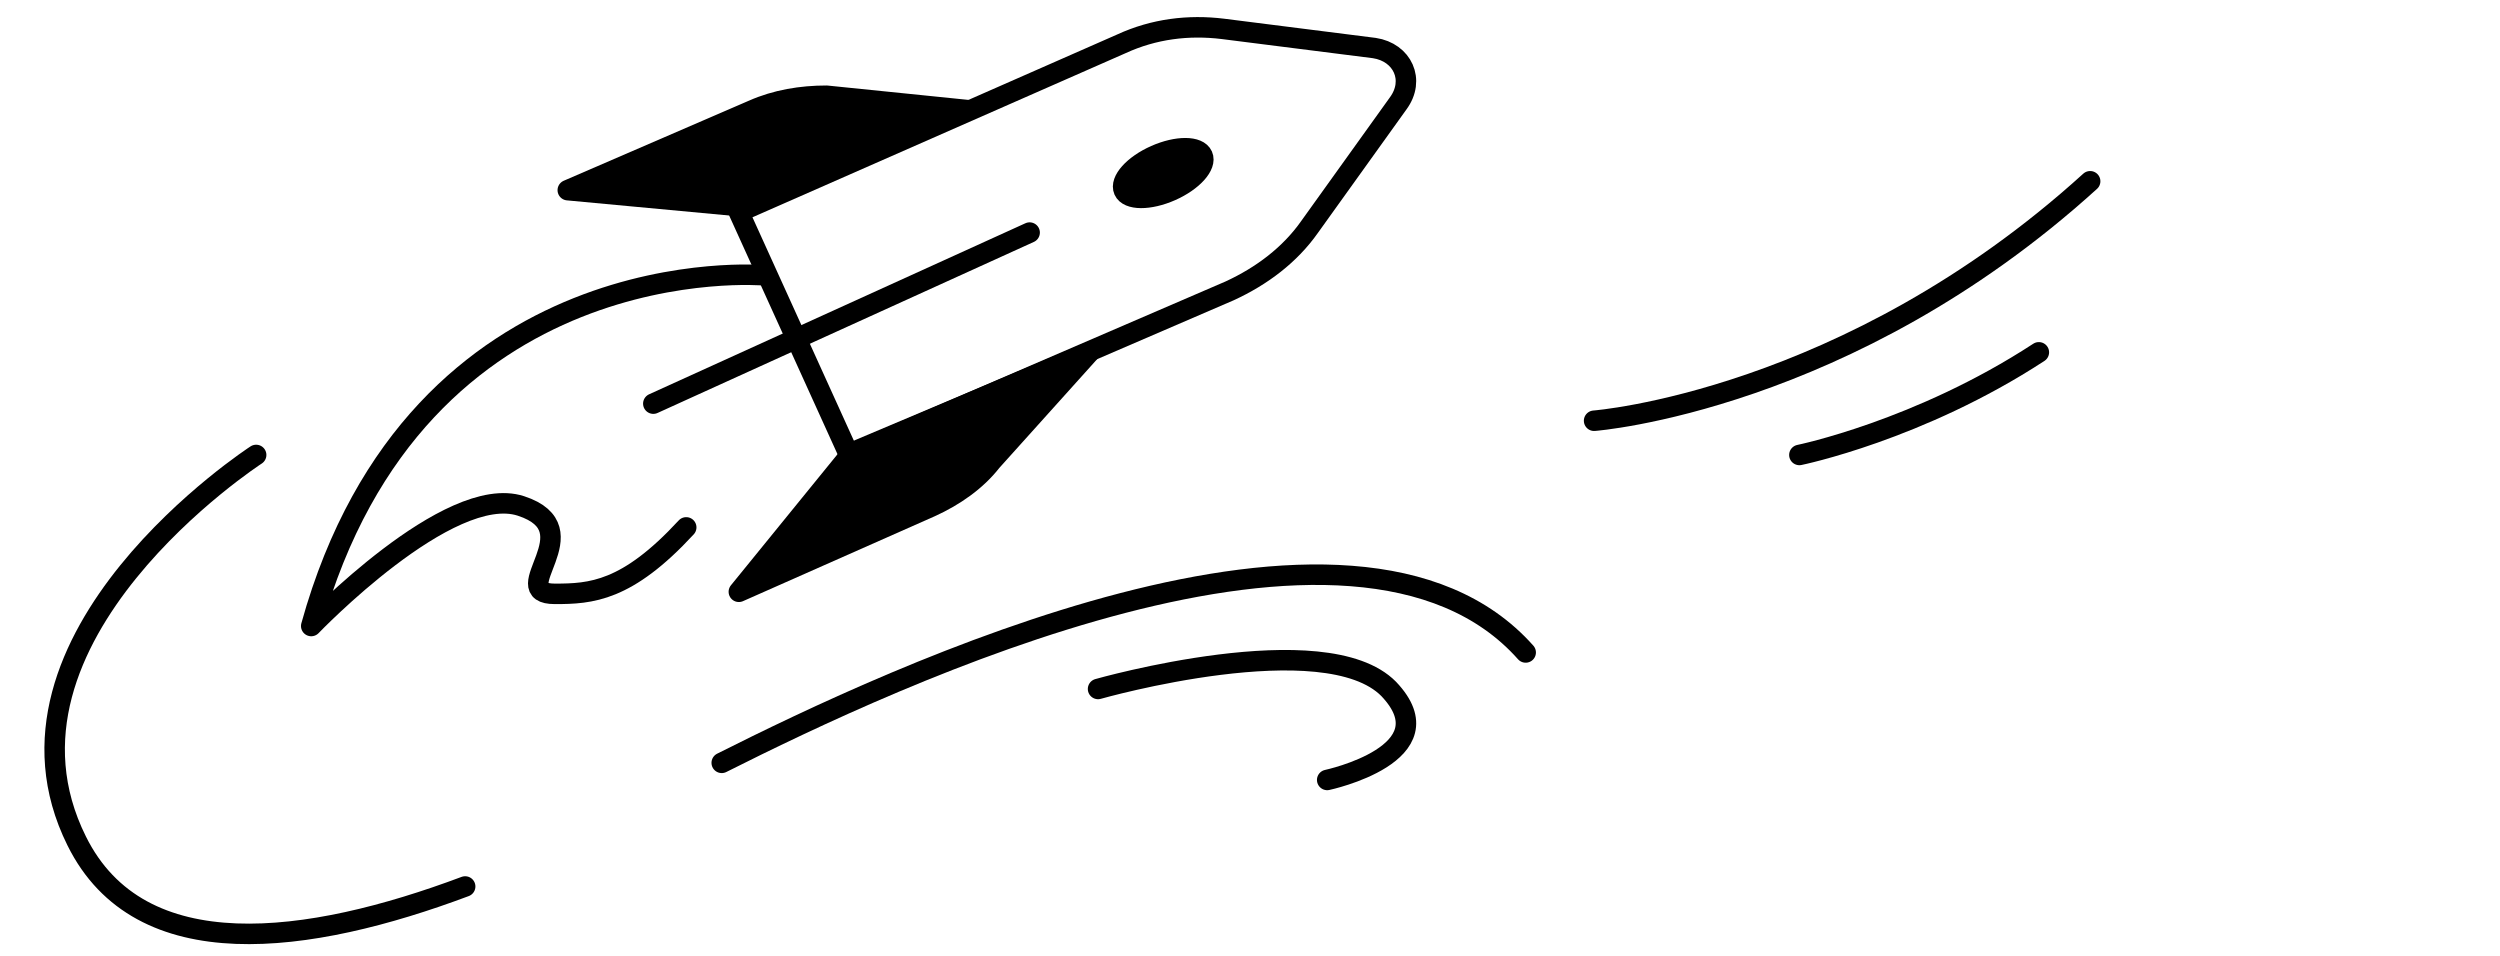 <?xml version="1.0" encoding="UTF-8"?> <svg xmlns="http://www.w3.org/2000/svg" width="183" height="70" viewBox="0 0 183 70" fill="none"> <rect width="183" height="70" fill="white"></rect> <path d="M62.154 33.303L54.084 15.525L82.091 3.206C84.464 2.115 86.996 1.803 89.528 2.115L100.604 3.518C102.661 3.83 103.61 5.857 102.344 7.572L95.857 16.617C94.433 18.644 92.376 20.204 90.002 21.295L62.154 33.303Z" stroke="black" stroke-width="1.5" stroke-miterlimit="10" stroke-linecap="round" stroke-linejoin="round"></path> <path d="M54.709 15.147L41.562 13.92L55.115 8.06C56.809 7.309 58.657 7.008 60.505 7.008L70.831 8.06L54.709 15.147Z" fill="black" stroke="black" stroke-width="1.5" stroke-miterlimit="10" stroke-linecap="round" stroke-linejoin="round"></path> <path d="M62.378 33.12L54.084 43.319L68.12 37.104C69.875 36.307 71.47 35.192 72.586 33.758L79.752 25.79L62.378 33.12Z" fill="black" stroke="black" stroke-width="1.5" stroke-miterlimit="10" stroke-linecap="round" stroke-linejoin="round"></path> <path d="M75.369 17.025L47.823 29.546" stroke="black" stroke-width="1.5" stroke-miterlimit="10" stroke-linecap="round" stroke-linejoin="round"></path> <path d="M85.722 13.963C87.312 13.259 88.344 12.108 88.027 11.392C87.71 10.677 86.164 10.668 84.574 11.372C82.984 12.076 81.952 13.227 82.269 13.943C82.586 14.658 84.132 14.667 85.722 13.963Z" fill="black" stroke="black" stroke-width="1.5" stroke-miterlimit="10" stroke-linecap="round" stroke-linejoin="round"></path> <path d="M55.963 20.155C55.963 20.155 30.536 17.892 22.782 45.824C22.782 45.824 32.862 35.31 38.135 37.036C43.407 38.762 36.894 43.47 40.616 43.47C43.252 43.47 45.889 43.313 50.231 38.605" stroke="black" stroke-width="1.5" stroke-miterlimit="10" stroke-linecap="round" stroke-linejoin="round"></path> <path d="M52.831 55.84C65.262 49.59 99.092 33.583 111.68 47.76" stroke="black" stroke-width="1.5" stroke-miterlimit="10" stroke-linecap="round" stroke-linejoin="round"></path> <path d="M18.75 33.303C18.75 33.303 -1.804 46.636 5.614 61.558C10.251 70.923 22.614 69.177 34.05 64.891" stroke="black" stroke-width="1.5" stroke-miterlimit="10" stroke-linecap="round" stroke-linejoin="round"></path> <path d="M116.688 30.798C116.688 30.798 135.244 29.39 152.999 13.269" stroke="black" stroke-width="1.5" stroke-miterlimit="10" stroke-linecap="round" stroke-linejoin="round"></path> <path d="M131.715 33.303C131.715 33.303 140.48 31.514 149.244 25.79" stroke="black" stroke-width="1.5" stroke-miterlimit="10" stroke-linecap="round" stroke-linejoin="round"></path> <path d="M80.378 50.432C80.378 50.432 96.996 45.697 101.655 50.432C106.158 55.168 97.151 57.092 97.151 57.092" stroke="black" stroke-width="1.5" stroke-miterlimit="10" stroke-linecap="round" stroke-linejoin="round"></path> </svg> 